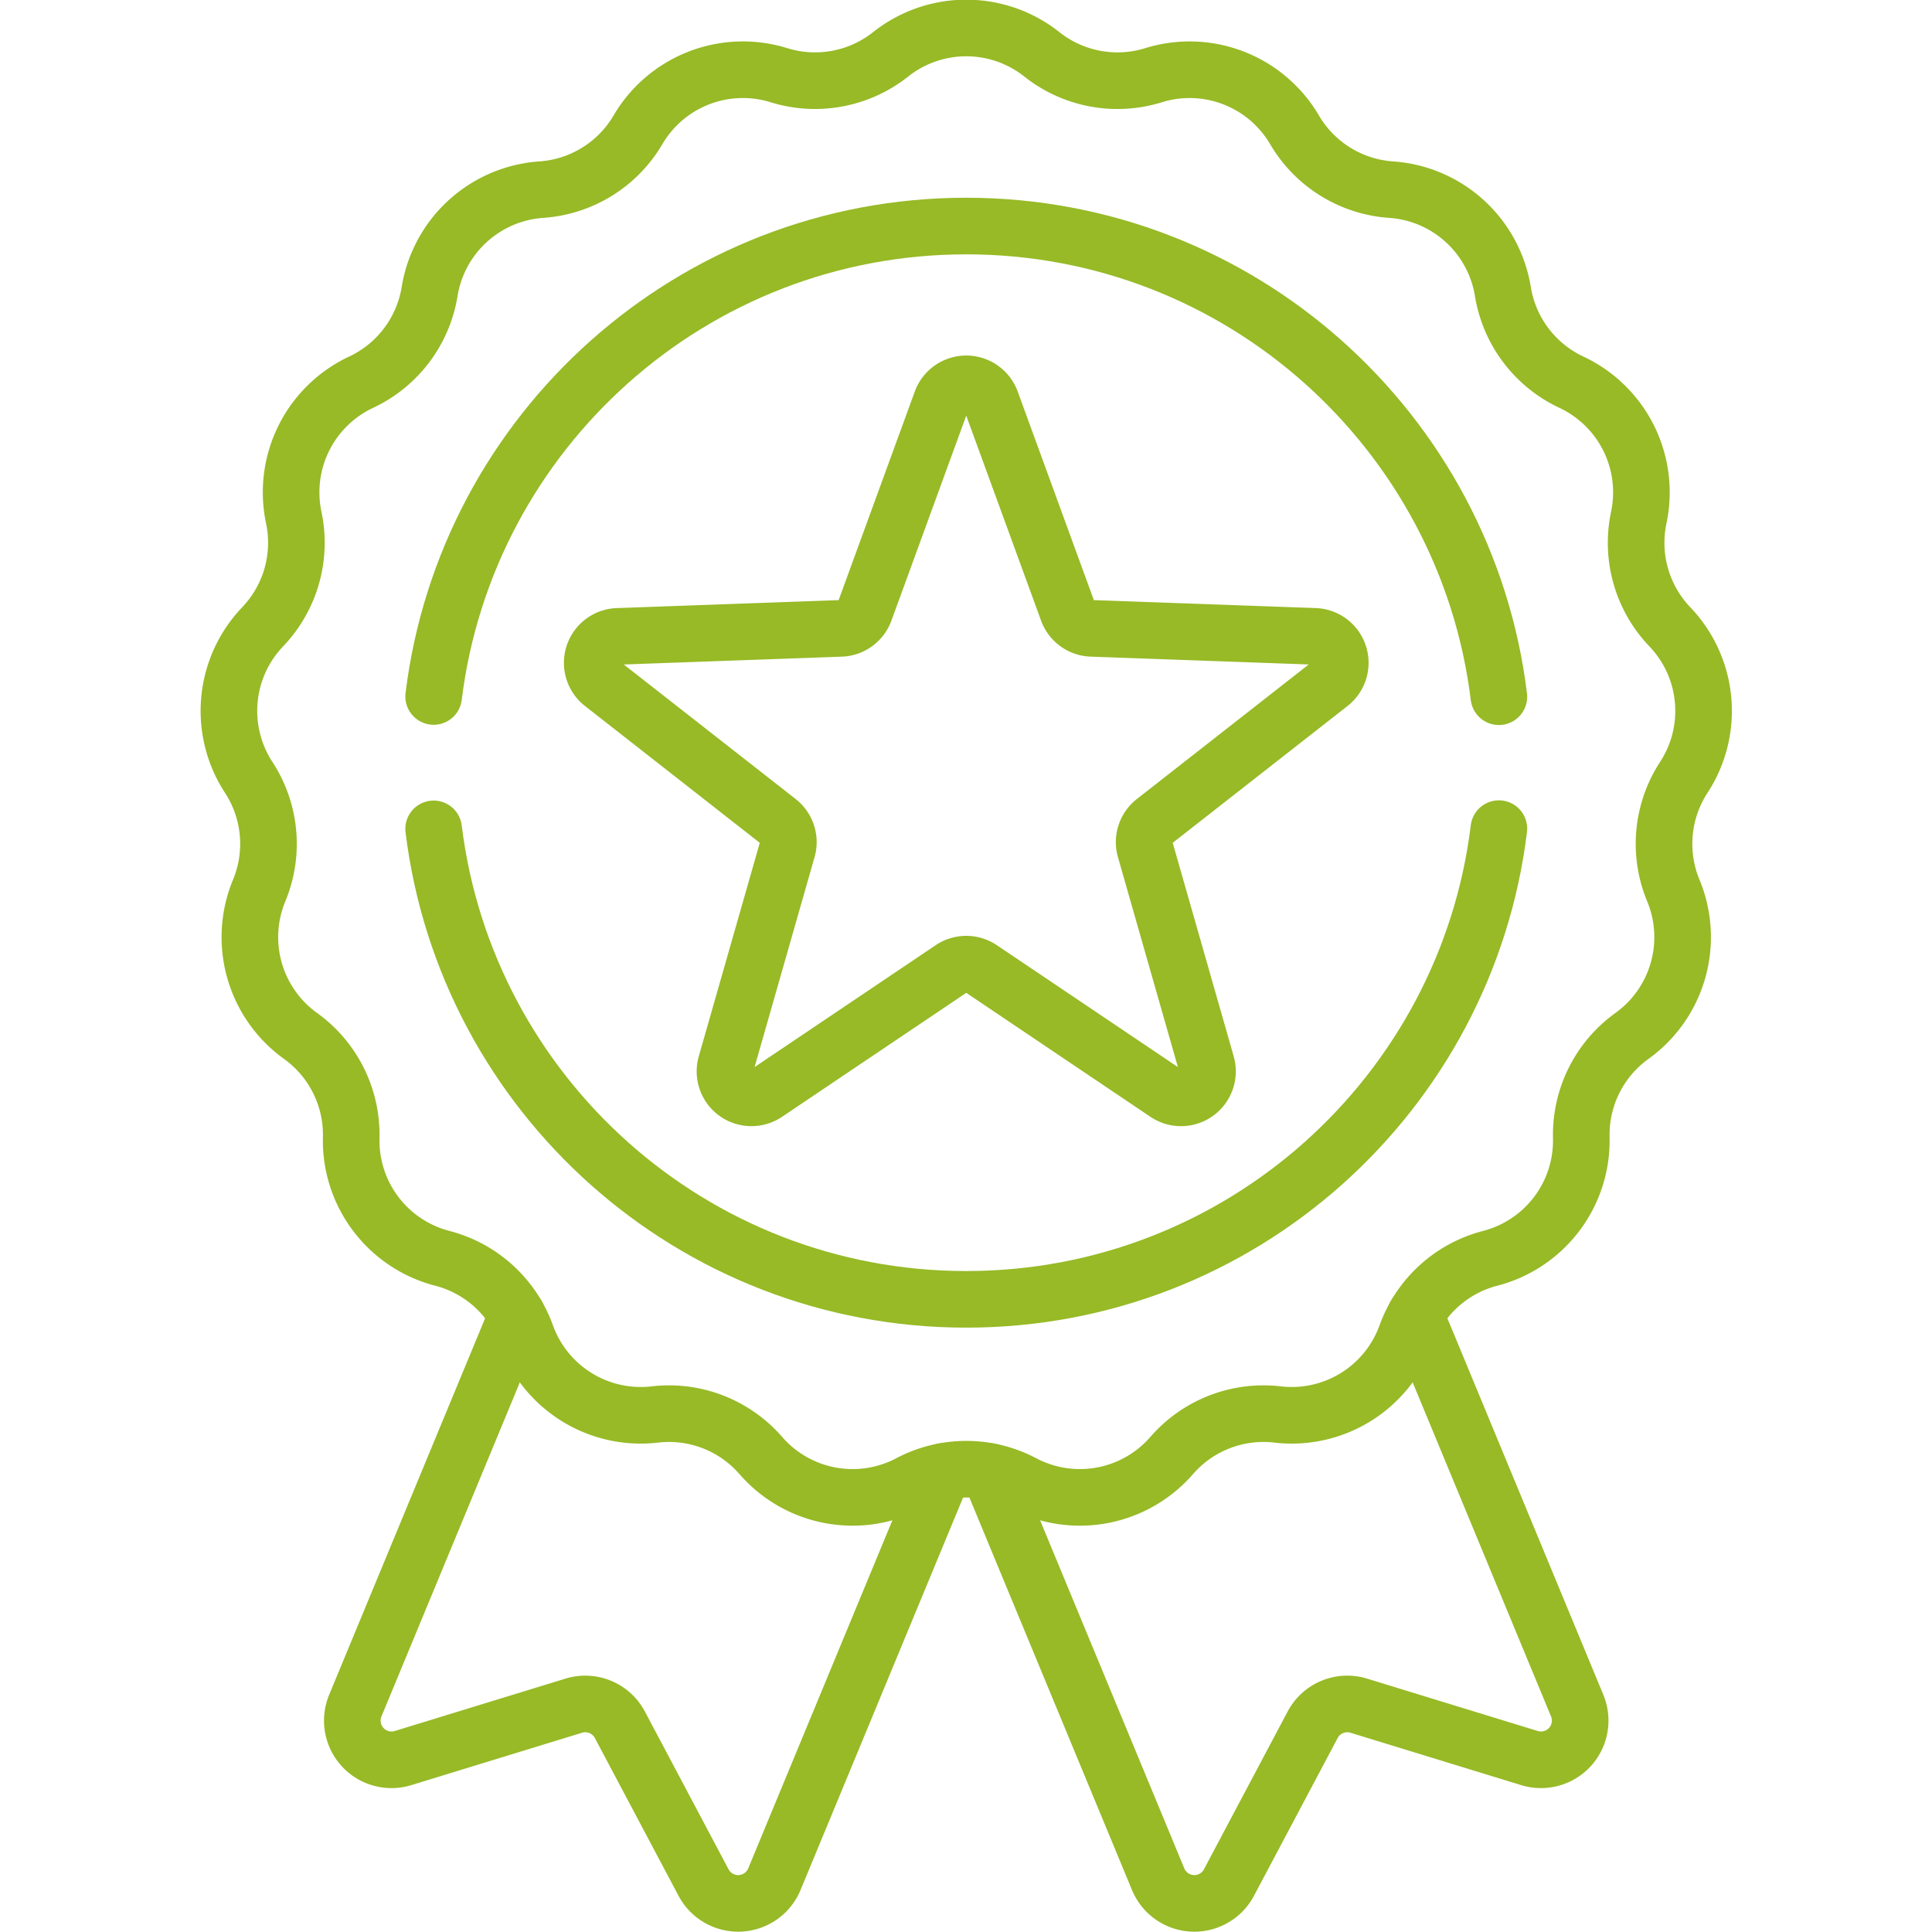 <svg xmlns="http://www.w3.org/2000/svg" xmlns:xlink="http://www.w3.org/1999/xlink" width="682.665" height="682.665" viewBox="0 0 682.665 682.665">
  <defs>
    <clipPath id="clip-path">
      <path id="path1635" d="M0-682.665H682.665V0H0Z"/>
    </clipPath>
  </defs>
  <g id="g1629" transform="translate(0 682.665)">
    <g id="g1631">
      <g id="g1633" clip-path="url(#clip-path)">
        <g id="g1639" transform="translate(368.135 -663.465)">
          <path id="path1641" d="M0,0H0A42.985,42.985,0,0,0,39.463,7.377a42.98,42.98,0,0,1,49.821,19.3,42.987,42.987,0,0,0,34.133,21.133,42.983,42.983,0,0,1,39.485,36A42.984,42.984,0,0,0,187.1,115.845a42.984,42.984,0,0,1,23.816,47.828A42.982,42.982,0,0,0,221.9,202.286a42.983,42.983,0,0,1,4.929,53.2,42.984,42.984,0,0,0-3.7,39.975A42.983,42.983,0,0,1,208.5,346.854a42.983,42.983,0,0,0-17.895,35.937,42.983,42.983,0,0,1-32.2,42.637,42.979,42.979,0,0,0-29.668,27.047A42.986,42.986,0,0,1,83.313,480.6h0a42.984,42.984,0,0,0-37.435,14.5h0a42.982,42.982,0,0,1-52.519,9.817,42.984,42.984,0,0,0-40.147,0,42.983,42.983,0,0,1-52.52-9.817h0a42.984,42.984,0,0,0-37.436-14.5,42.982,42.982,0,0,1-45.427-28.128,42.984,42.984,0,0,0-29.668-27.047,42.982,42.982,0,0,1-32.2-42.637,42.986,42.986,0,0,0-17.895-35.937,42.983,42.983,0,0,1-14.623-51.391,42.981,42.981,0,0,0-3.7-39.975,42.984,42.984,0,0,1,4.929-53.2,42.979,42.979,0,0,0,10.988-38.613,42.982,42.982,0,0,1,23.815-47.828,42.984,42.984,0,0,0,24.193-32.037,42.983,42.983,0,0,1,39.485-36,42.985,42.985,0,0,0,34.133-21.133,42.98,42.98,0,0,1,49.823-19.3A42.983,42.983,0,0,0-53.431,0,42.982,42.982,0,0,1,0,0Z" fill="none" stroke="#97ba26" stroke-linecap="round" stroke-linejoin="round" stroke-miterlimit="10" stroke-width="20"/>
        </g>
        <g id="g1643" transform="translate(153.225 -436.566)">
          <path id="path1645" d="M0,0C11.528-93.688,91.389-166.228,188.194-166.228c96.834,0,176.718,72.585,188.206,166.314" fill="none" stroke="#97ba26" stroke-linecap="round" stroke-linejoin="round" stroke-miterlimit="10" stroke-width="20"/>
        </g>
        <g id="g1647" transform="translate(529.626 -389.872)">
          <path id="path1649" d="M0,0C-11.484,93.734-91.368,166.325-188.206,166.325c-96.81,0-176.676-72.546-188.2-166.241" fill="none" stroke="#97ba26" stroke-linecap="round" stroke-linejoin="round" stroke-miterlimit="10" stroke-width="20"/>
        </g>
        <g id="g1651" transform="translate(350.207 -540.889)">
          <path id="path1653" d="M0,0,27.055,74.109a9.357,9.357,0,0,0,8.453,6.141l78.841,2.829A9.355,9.355,0,0,1,119.781,99.8L57.659,148.426a9.355,9.355,0,0,0-3.228,9.937L76.1,234.221a9.356,9.356,0,0,1-14.22,10.332L-3.564,200.5a9.352,9.352,0,0,0-10.448,0L-79.46,244.553a9.356,9.356,0,0,1-14.22-10.332l21.673-75.857a9.353,9.353,0,0,0-3.229-9.937L-137.357,99.8a9.355,9.355,0,0,1,5.432-16.716l78.841-2.829a9.357,9.357,0,0,0,8.453-6.141L-17.577,0A9.356,9.356,0,0,1,0,0Z" fill="none" stroke="#97ba26" stroke-linecap="round" stroke-linejoin="round" stroke-miterlimit="10" stroke-width="20"/>
        </g>
        <g id="g1655" transform="translate(349.543 -162.733)">
          <path id="path1657" d="M0,0,59.68,144.074a13.846,13.846,0,0,0,25.025,1.188l29.567-55.749a13.849,13.849,0,0,1,16.3-6.749L190.9,101.277A13.847,13.847,0,0,0,207.75,82.74L150.592-55.252" fill="none" stroke="#97ba26" stroke-linecap="round" stroke-linejoin="round" stroke-miterlimit="10" stroke-width="20"/>
        </g>
        <g id="g1659" transform="translate(182.703 -217.985)">
          <path id="path1661" d="M0,0-57.16,137.992A13.847,13.847,0,0,0-40.3,156.528l60.328-18.512a13.848,13.848,0,0,1,16.3,6.749l29.567,55.749a13.847,13.847,0,0,0,25.027-1.188L150.592,55.252" fill="none" stroke="#97ba26" stroke-linecap="round" stroke-linejoin="round" stroke-miterlimit="10" stroke-width="20"/>
        </g>
      </g>
    </g>
  </g>
</svg>
